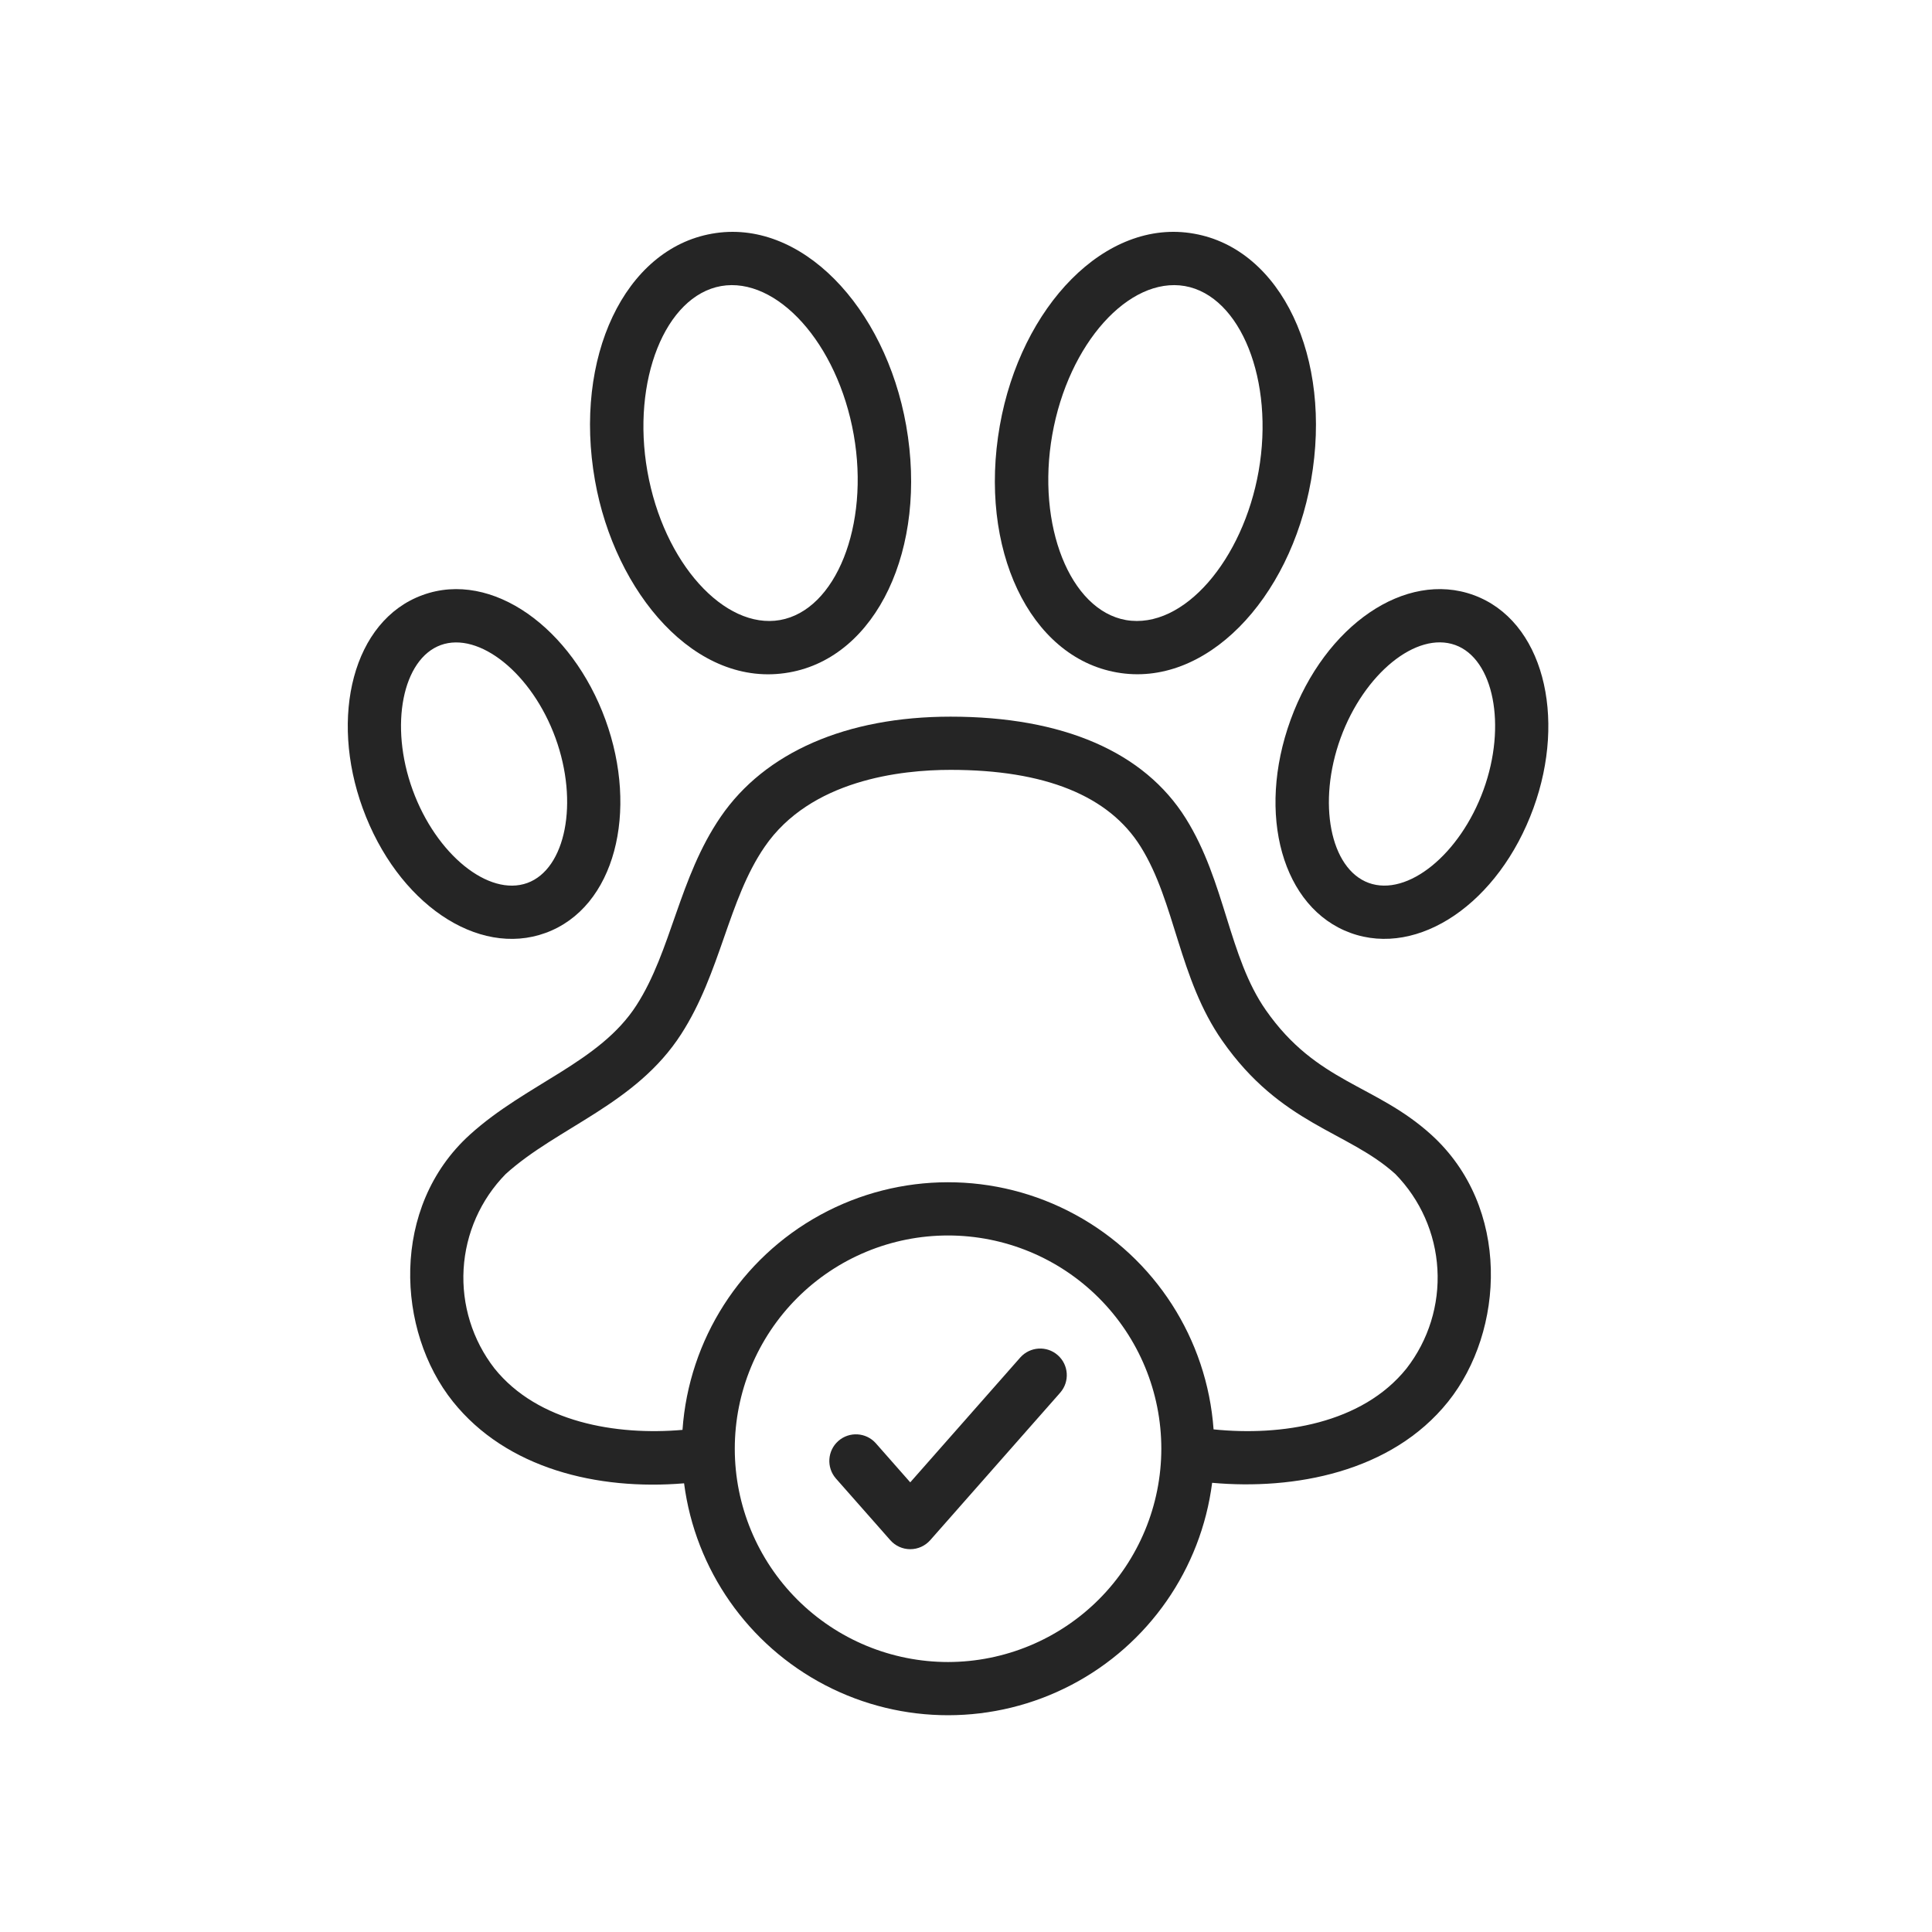<svg width="50" height="50" viewBox="0 0 50 50" fill="none" xmlns="http://www.w3.org/2000/svg">
<path d="M28.901 17.402C26.643 17.004 25.314 14.199 25.875 11.015C26.419 7.933 28.611 5.636 30.903 6.048C33.161 6.446 34.49 9.251 33.929 12.435C33.385 15.52 31.193 17.813 28.901 17.402ZM27.232 11.255C26.819 13.597 27.693 15.791 29.14 16.047C30.639 16.302 32.171 14.475 32.573 12.196C32.986 9.854 32.111 7.659 30.664 7.403C29.222 7.154 27.65 8.882 27.232 11.255Z" fill="#252525"/>
<path d="M34.952 24.144C33.19 23.503 32.509 21.08 33.401 18.628C34.294 16.177 36.373 14.758 38.135 15.4C39.94 16.057 40.546 18.552 39.685 20.915C38.792 23.369 36.711 24.785 34.952 24.144H34.952ZM34.695 19.099C34.088 20.768 34.422 22.485 35.423 22.85C36.426 23.214 37.784 22.113 38.392 20.444C39.001 18.771 38.653 17.053 37.664 16.694C36.654 16.328 35.299 17.442 34.695 19.099Z" fill="#252525"/>
<path d="M9.386 20.915C8.526 18.553 9.13 16.057 10.937 15.4C12.737 14.743 14.807 16.261 15.669 18.628C16.53 20.992 15.924 23.487 14.119 24.144C12.361 24.786 10.28 23.371 9.386 20.915H9.386ZM10.68 20.445C11.287 22.113 12.648 23.214 13.648 22.851C14.639 22.49 14.984 20.77 14.376 19.099C13.764 17.421 12.395 16.337 11.408 16.694C10.421 17.053 10.069 18.768 10.68 20.445Z" fill="#252525"/>
<path d="M15.398 12.435C14.836 9.251 16.166 6.446 18.424 6.048C20.722 5.636 22.909 7.94 23.452 11.015C24.013 14.199 22.684 17.004 20.426 17.402C18.005 17.835 15.909 15.334 15.398 12.435ZM18.663 7.403C17.215 7.659 16.341 9.854 16.754 12.195C17.173 14.577 18.754 16.297 20.186 16.047C21.634 15.791 22.508 13.596 22.095 11.254C21.674 8.869 20.097 7.155 18.663 7.403Z" fill="#252525"/>
<path d="M23.041 39.86L21.631 38.261C21.384 37.975 21.412 37.543 21.696 37.292C21.98 37.042 22.413 37.068 22.665 37.35L23.557 38.363L26.407 35.129C26.66 34.848 27.092 34.822 27.375 35.072C27.659 35.322 27.688 35.754 27.44 36.04L24.074 39.86C23.943 40.008 23.755 40.093 23.557 40.093C23.36 40.093 23.171 40.008 23.041 39.86L23.041 39.86Z" fill="#252525"/>
<path d="M37.037 29.363C35.59 28.054 34.081 28.032 32.762 26.145C31.793 24.76 31.715 22.824 30.689 21.182C29.612 19.458 27.507 18.547 24.6 18.547C21.908 18.547 19.795 19.468 18.651 21.14C17.568 22.72 17.38 24.608 16.471 26.017C15.516 27.5 13.624 28.041 12.163 29.363C10.09 31.239 10.261 34.451 11.722 36.274C13.112 38.01 15.467 38.575 17.704 38.388V38.389C17.994 40.622 19.358 42.572 21.355 43.612C23.353 44.652 25.733 44.649 27.729 43.605C29.724 42.562 31.084 40.608 31.37 38.375C33.483 38.565 36.008 38.109 37.477 36.275C38.938 34.451 39.11 31.239 37.037 29.363ZM24.536 43.013C23.072 43.013 21.668 42.431 20.633 41.396C19.598 40.361 19.016 38.957 19.016 37.493C19.016 36.029 19.597 34.626 20.633 33.59C21.668 32.555 23.072 31.974 24.535 31.974C25.999 31.974 27.403 32.555 28.438 33.59C29.474 34.625 30.055 36.029 30.055 37.493C30.054 38.956 29.471 40.359 28.437 41.394C27.402 42.428 25.999 43.011 24.536 43.013L24.536 43.013ZM36.402 35.414C35.252 36.849 33.161 37.173 31.406 36.992H31.407C31.239 34.652 29.892 32.559 27.832 31.437C25.773 30.314 23.284 30.317 21.227 31.443C19.17 32.569 17.827 34.665 17.663 37.005C15.95 37.155 13.917 36.812 12.796 35.414H12.796C12.228 34.682 11.945 33.769 11.998 32.845C12.052 31.92 12.438 31.046 13.086 30.385C14.432 29.167 16.455 28.585 17.629 26.763C18.656 25.169 18.841 23.297 19.787 21.918C20.974 20.183 23.312 19.924 24.6 19.924C27.041 19.924 28.697 20.592 29.52 21.912C30.422 23.354 30.501 25.315 31.632 26.934C33.159 29.119 34.874 29.265 36.112 30.384C36.76 31.046 37.147 31.92 37.2 32.844C37.254 33.769 36.97 34.682 36.402 35.414Z" fill="#252525"/>
</svg>
